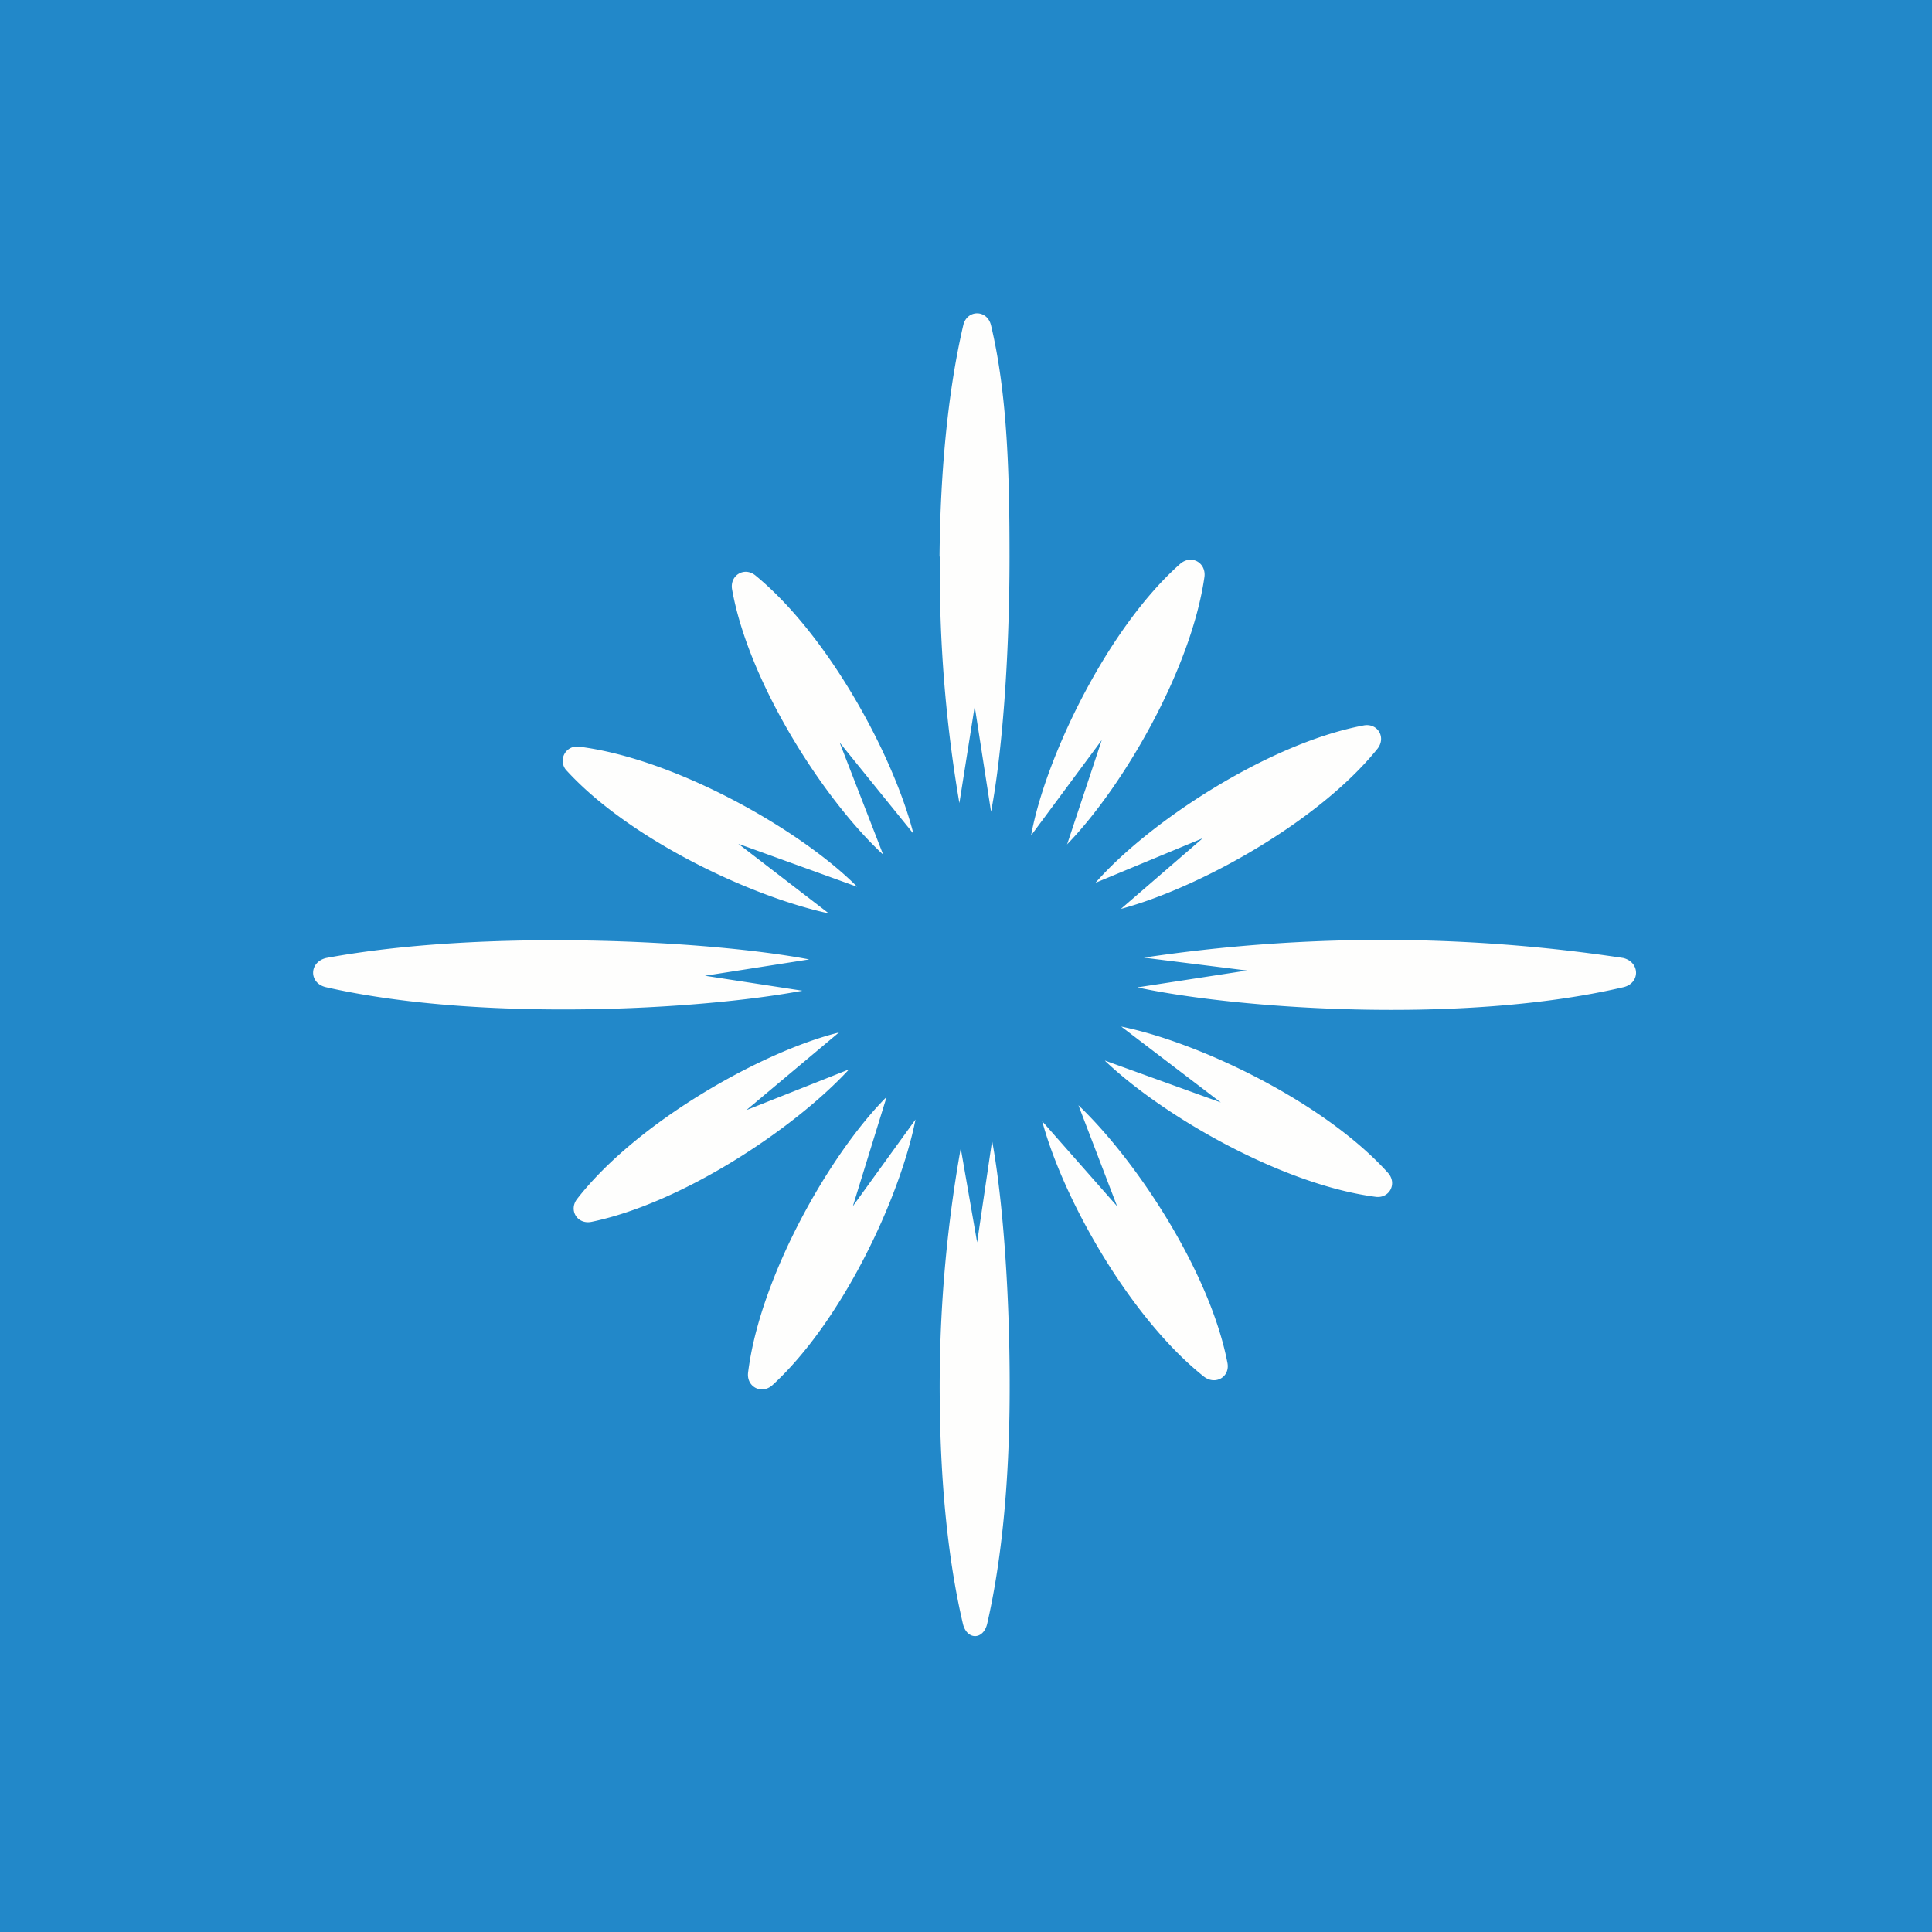 <?xml version="1.0" encoding="UTF-8"?>
<!-- generated by Finnhub -->
<svg viewBox="0 0 55.5 55.5" xmlns="http://www.w3.org/2000/svg">
<path d="M 0,0 H 55.5 V 55.5 H 0 Z" fill="rgb(34, 136, 201)"/>
<path d="M 26.99,15.985 C 27.01,13.74 27.2,11.37 27.67,9.35 C 27.77,8.89 28.36,8.88 28.47,9.35 C 28.95,11.37 29,13.73 29,16 C 29,18.94 28.78,21.7 28.47,23.32 L 28,20.29 L 27.56,23.07 A 39.37,39.37 0 0,1 27,16 Z M 26.24,23.95 C 25.67,21.71 23.8,18.25 21.7,16.53 C 21.38,16.27 20.96,16.53 21.03,16.93 C 21.51,19.63 23.68,22.99 25.37,24.55 L 24.12,21.33 L 26.24,23.95 Z M 24.62,25.47 C 23.01,23.85 19.42,21.8 16.64,21.45 A 0.41,0.41 0 0,0 16.29,22.15 C 18.08,24.1 21.54,25.75 23.81,26.24 L 21.21,24.24 L 24.61,25.47 Z M 23.24,27.56 C 20.35,27.01 13.9,26.68 9.37,27.52 C 8.87,27.64 8.87,28.25 9.37,28.36 C 13.77,29.36 20.07,29.02 23.05,28.46 L 20.25,28.03 L 23.25,27.56 Z M 24.1,29.66 C 21.88,30.21 18.3,32.23 16.58,34.44 C 16.33,34.76 16.58,35.18 16.99,35.1 C 19.6,34.56 22.81,32.43 24.39,30.72 L 21.44,31.89 L 24.1,29.66 Z M 25.47,31.51 C 23.85,33.13 21.83,36.67 21.49,39.43 C 21.44,39.84 21.88,40.07 22.19,39.79 C 24.18,37.97 25.85,34.43 26.3,32.16 L 24.5,34.65 L 25.47,31.51 Z M 27.6,32.98 A 39.1,39.1 0 0,0 27,40.5 C 27.03,42.6 27.22,44.76 27.66,46.64 C 27.77,47.12 28.25,47.12 28.36,46.64 C 28.79,44.76 28.97,42.6 29,40.5 C 29.04,37.4 28.81,34.45 28.5,32.77 L 28.07,35.69 L 27.6,32.99 Z M 29.94,32.21 C 30.54,34.45 32.47,37.87 34.59,39.55 C 34.92,39.8 35.34,39.55 35.26,39.15 C 34.76,36.55 32.66,33.35 30.98,31.75 L 32.09,34.65 L 29.94,32.21 Z M 31.74,30.47 C 33.42,32.07 36.83,34.03 39.51,34.38 C 39.91,34.44 40.15,34 39.87,33.69 C 38.05,31.67 34.47,29.95 32.21,29.49 L 35.07,31.67 L 31.75,30.47 Z M 32.7,28.37 C 35.49,28.97 41.96,29.45 46.63,28.36 C 47.12,28.25 47.12,27.64 46.63,27.52 A 46.37,46.37 0 0,0 32.86,27.51 L 35.82,27.88 L 32.7,28.36 Z M 32.2,26.11 C 34.44,25.51 37.88,23.61 39.57,21.51 C 39.83,21.18 39.57,20.76 39.17,20.84 C 36.41,21.36 32.97,23.64 31.47,25.36 L 34.55,24.08 L 32.2,26.11 Z M 30.64,24.27 C 32.26,22.61 34.22,19.23 34.6,16.57 C 34.65,16.16 34.22,15.92 33.9,16.2 C 31.81,18.05 30.03,21.76 29.62,24 L 31.65,21.26 L 30.65,24.27 Z" fill="rgb(254, 254, 253)"/>
</svg>
